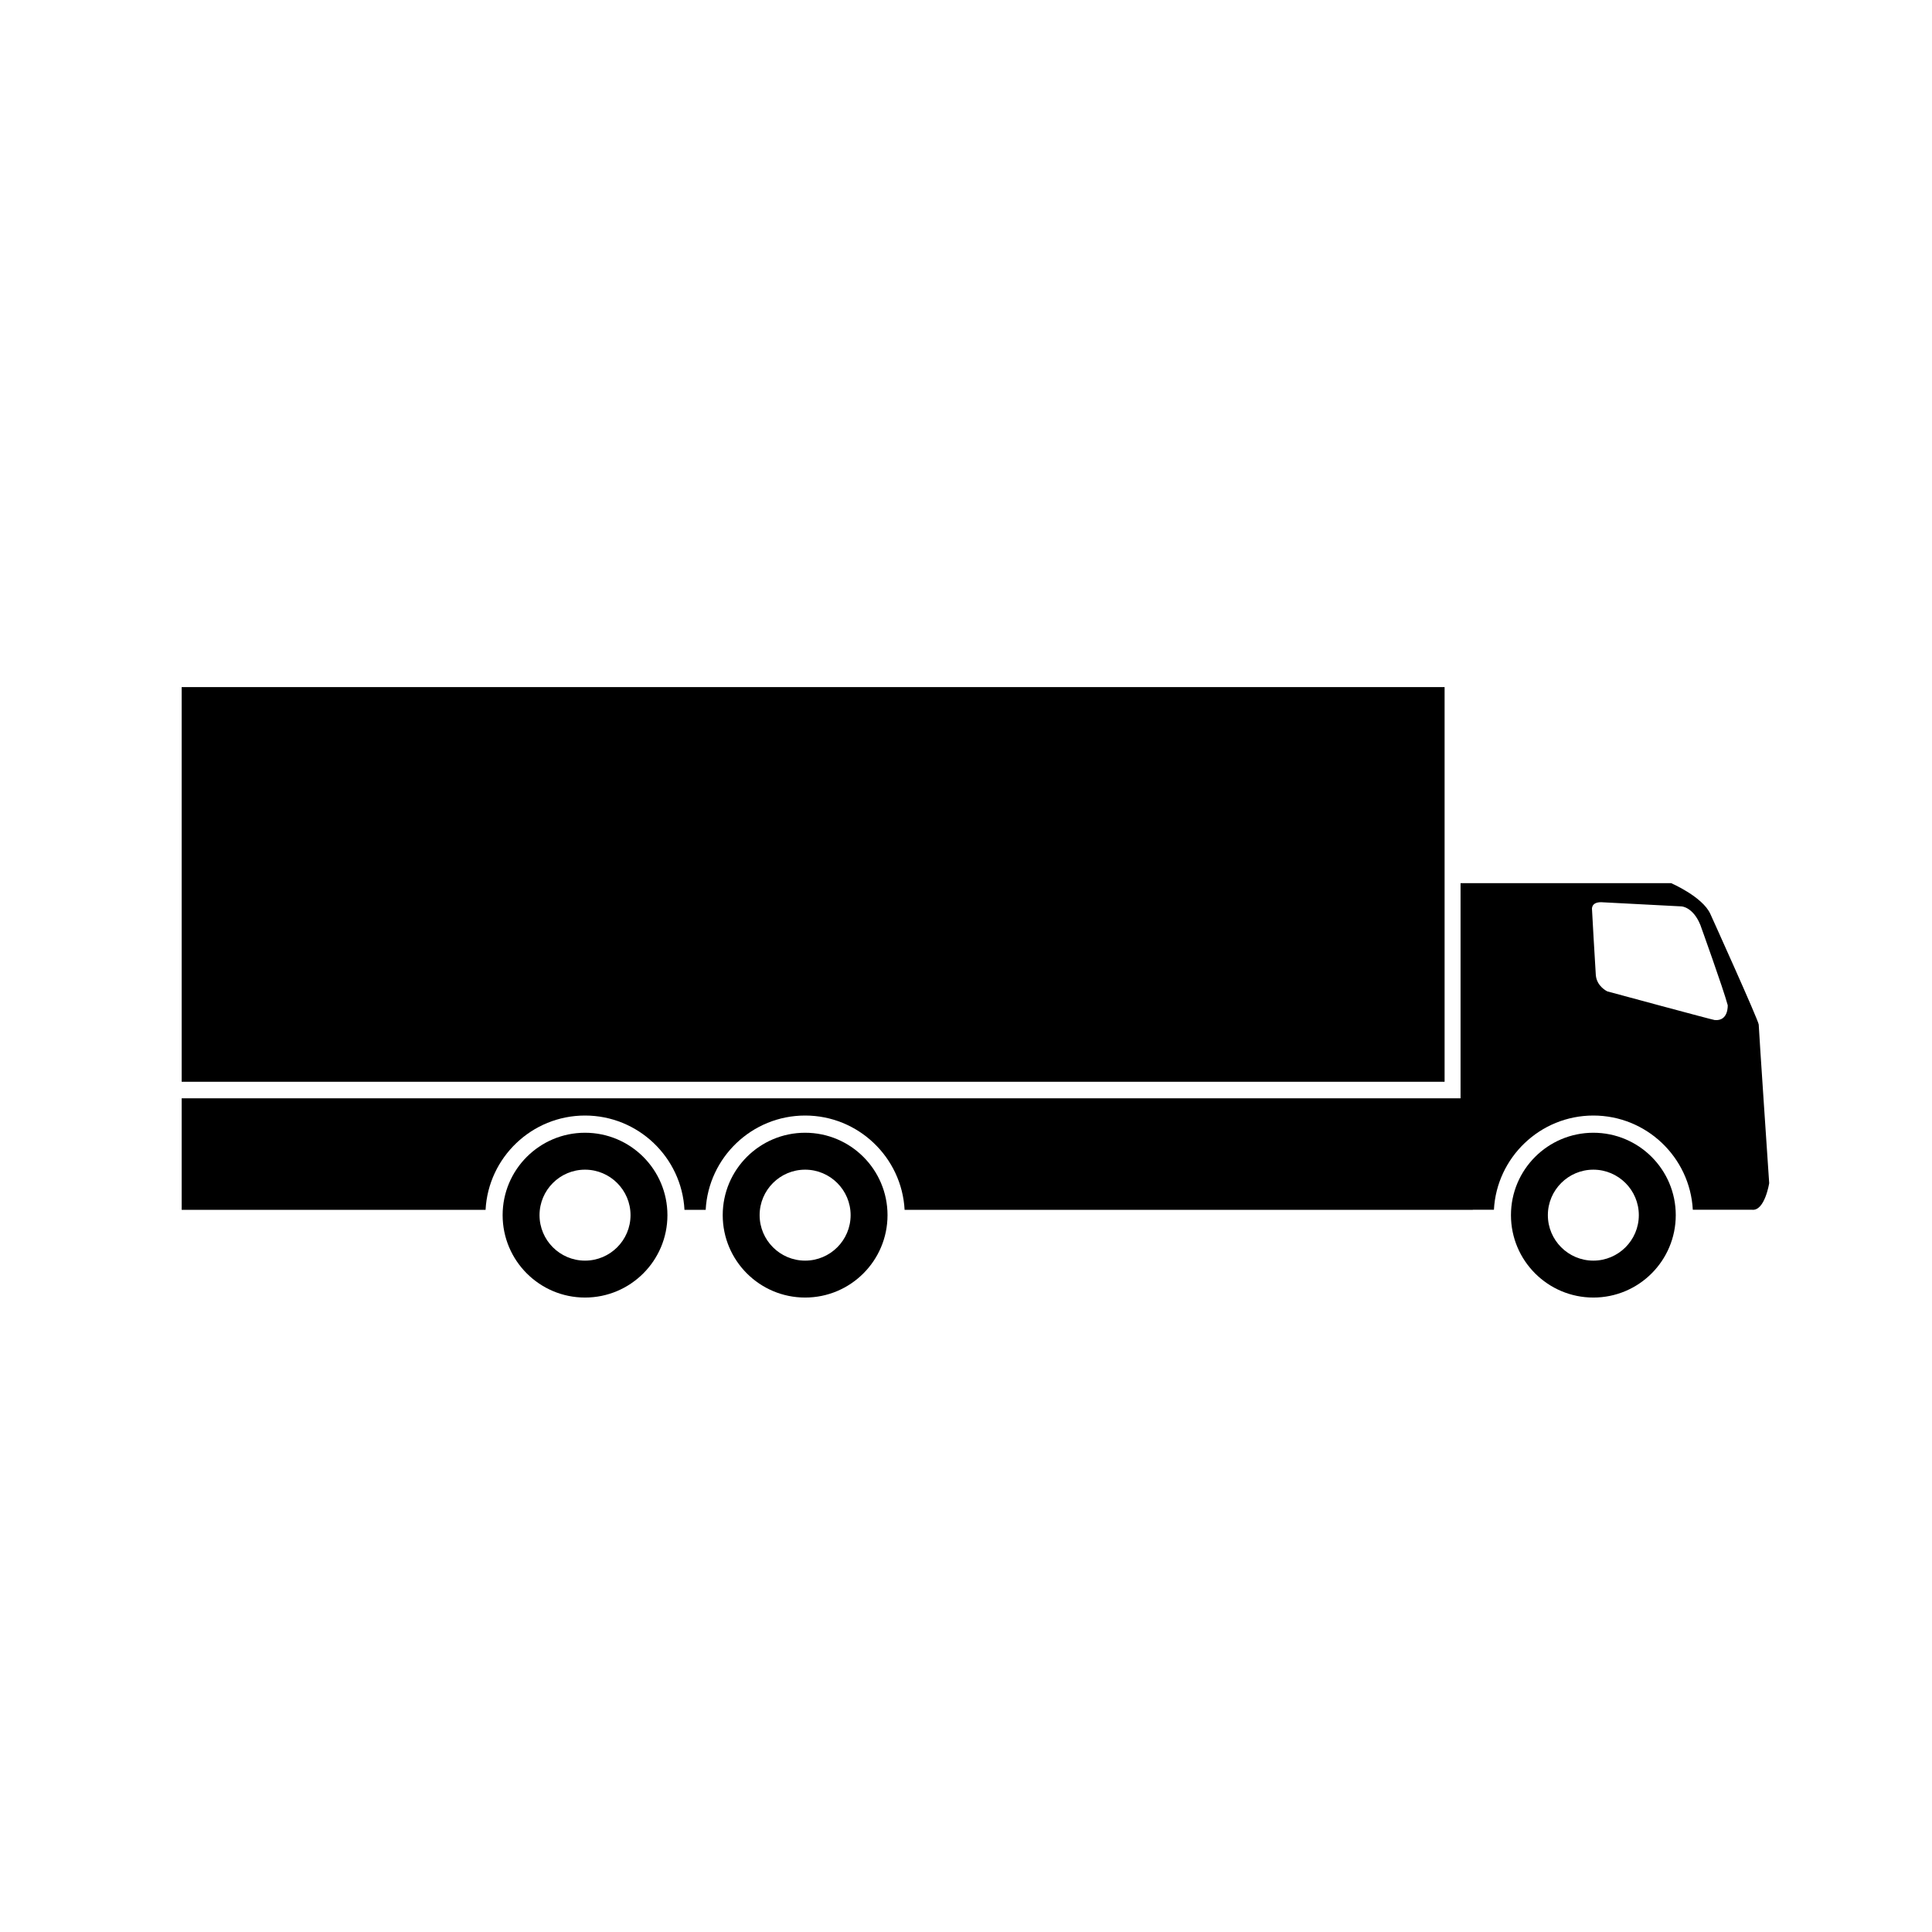 <?xml version="1.0" encoding="utf-8"?>
<!-- Generator: Adobe Illustrator 16.0.0, SVG Export Plug-In . SVG Version: 6.00 Build 0)  -->
<!DOCTYPE svg PUBLIC "-//W3C//DTD SVG 1.1//EN" "http://www.w3.org/Graphics/SVG/1.1/DTD/svg11.dtd">
<svg version="1.1" id="Layer_1" xmlns="http://www.w3.org/2000/svg" xmlns:xlink="http://www.w3.org/1999/xlink" x="0px" y="0px"
	 width="100px" height="100px" viewBox="0 0 100 100" enable-background="new 0 0 100 100" xml:space="preserve">
<rect x="9.404" y="35.564" width="65.368" height="20.428"/>
<path d="M78.207,62.896c0,2.354,1.91,4.265,4.265,4.265c2.356,0,4.265-1.91,4.265-4.265s-1.908-4.265-4.265-4.265
	C80.117,58.631,78.207,60.541,78.207,62.896 M80.117,62.896c0-1.298,1.057-2.354,2.354-2.354c1.299,0,2.354,1.057,2.354,2.354
	c0,1.299-1.056,2.354-2.354,2.354C81.174,65.25,80.117,64.194,80.117,62.896"/>
<path d="M37.408,62.896c0,2.354,1.91,4.265,4.265,4.265s4.265-1.91,4.265-4.265s-1.91-4.265-4.265-4.265
	S37.408,60.541,37.408,62.896 M39.318,62.896c0-1.298,1.057-2.354,2.355-2.354c1.299,0,2.355,1.057,2.355,2.354
	c0,1.299-1.056,2.354-2.355,2.354C40.375,65.25,39.318,64.194,39.318,62.896"/>
<path d="M26.016,62.896c0,2.354,1.91,4.265,4.264,4.265c2.356,0,4.266-1.91,4.266-4.265s-1.91-4.265-4.266-4.265
	C27.926,58.631,26.016,60.541,26.016,62.896 M27.926,62.896c0-1.298,1.056-2.354,2.354-2.354c1.3,0,2.356,1.057,2.356,2.354
	c0,1.299-1.056,2.354-2.356,2.354C28.982,65.25,27.926,64.194,27.926,62.896"/>
<path d="M9.404,56.847v5.773h15.729c0.143-2.714,2.398-4.88,5.147-4.88c2.751,0,5.005,2.166,5.148,4.88h1.098
	c0.144-2.714,2.397-4.88,5.148-4.88c2.749,0,5.004,2.166,5.148,4.88h29.412v-0.003h1.091c0.144-2.713,2.397-4.877,5.147-4.877
	s5.002,2.164,5.147,4.877h3.073c0.654,0.068,0.881-1.377,0.881-1.377s-0.542-8.019-0.542-8.209c0-0.191-2.505-5.729-2.505-5.729
	c-0.406-0.891-2.03-1.591-2.03-1.591H75.598v11.136H9.404z M82.87,46.698l4.165,0.217c0,0,0.593,0.022,0.975,0.96
	c0,0,1.193,3.311,1.416,4.152c0,0,0.053,0.838-0.674,0.77c-0.127-0.012-5.559-1.484-5.559-1.484s-0.551-0.255-0.594-0.849
	s-0.195-3.363-0.195-3.363S82.32,46.698,82.87,46.698"/>
</svg>
